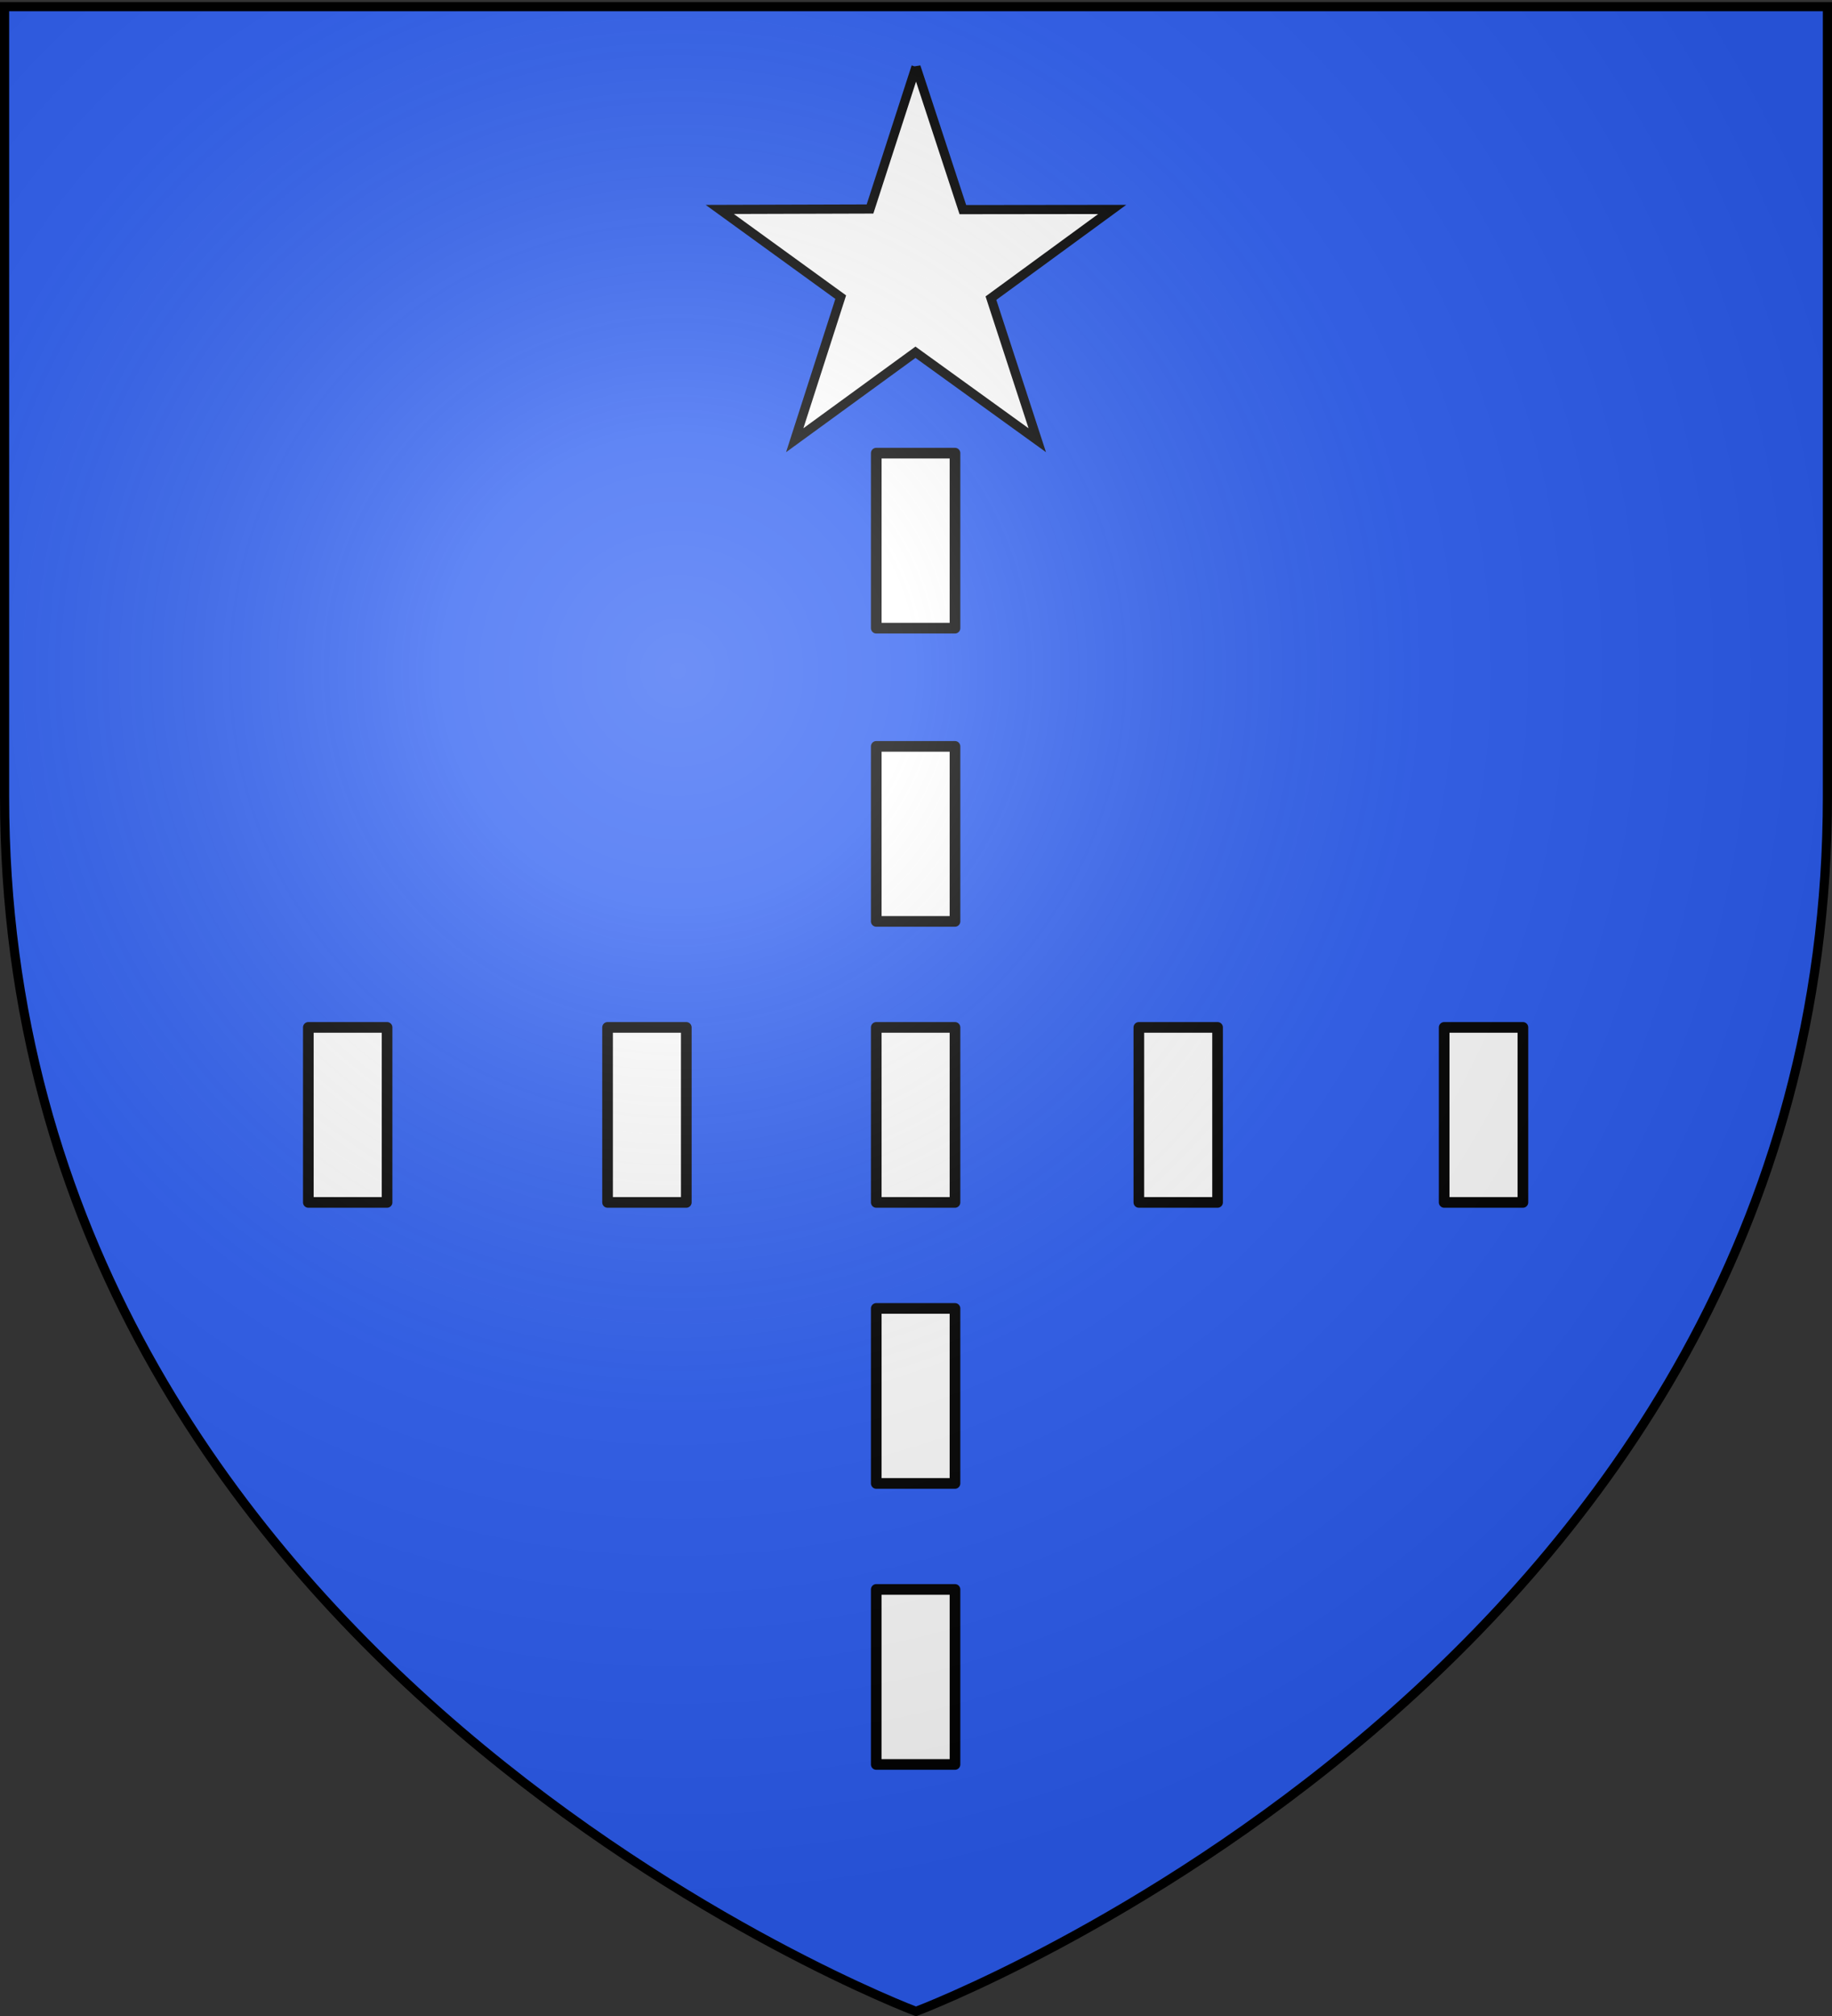 <svg xmlns="http://www.w3.org/2000/svg" xmlns:xlink="http://www.w3.org/1999/xlink" height="660" width="600" version="1.0"><rect width="100%" height="100%" fill="#333333" stroke="none"/><defs><radialGradient xlink:href="#a" id="h" gradientUnits="userSpaceOnUse" gradientTransform="matrix(1.353 0 0 1.349 -77.63 -85.747)" cx="221.445" cy="226.331" fx="221.445" fy="226.331" r="300"/><linearGradient id="a"><stop style="stop-color:white;stop-opacity:.314" offset="0"/><stop offset=".19" style="stop-color:white;stop-opacity:.251"/><stop style="stop-color:#6b6b6b;stop-opacity:.125" offset=".6"/><stop style="stop-color:black;stop-opacity:.125" offset="1"/></linearGradient></defs><g style="display:inline"><path style="fill:#2b5df2;fill-opacity:1;fill-rule:evenodd;stroke:none" d="M300 658.5s298.5-112.32 298.5-397.772V2.176H1.5v258.552C1.5 546.18 300 658.5 300 658.5z"/></g><g style="fill:#fff;display:inline" id="b"><path transform="matrix(0 .455 -.455 0 57.575 298.804)" style="fill:#fff;fill-opacity:1;fill-rule:evenodd;stroke:#000;stroke-width:7.67;stroke-linecap:round;stroke-linejoin:round;stroke-miterlimit:4;stroke-opacity:1;stroke-dasharray:none;stroke-dashoffset:0" d="M82.523-152.071h125.928v56.667H82.523z"/></g><use x="0" y="0" xlink:href="#b" id="c" transform="translate(372)" width="600" height="660"/><use x="0" y="0" xlink:href="#b" id="e" transform="translate(186 184)" width="600" height="660"/><use x="0" y="0" xlink:href="#c" id="d" transform="translate(-186 92)" width="600" height="660"/><use xlink:href="#d" transform="translate(0 -280)" width="600" height="660"/><use x="0" y="0" xlink:href="#e" id="f" transform="translate(0 -276)" width="600" height="660"/><use x="0" y="0" xlink:href="#d" id="g" transform="translate(0 -92)" width="600" height="660"/><use xlink:href="#f" transform="translate(-88 92)" width="600" height="660"/><use xlink:href="#g" transform="translate(86)" width="600" height="660"/><path style="fill:#fff;fill-opacity:1;stroke:#000;stroke-width:3;stroke-miterlimit:4;stroke-opacity:1;stroke-dasharray:none;stroke-dashoffset:0" d="m75 13.88 15.345 46.748 48.92-.057-39.718 29.04 15.171 46.51-39.892-28.801-39.544 28.8 15.063-46.84-39.61-28.709 49.202-.148L75 13.88z" transform="translate(225 8)"/><path d="M300 658.5s298.5-112.32 298.5-397.772V2.176H1.5v258.552C1.5 546.18 300 658.5 300 658.5z" style="opacity:1;fill:url(#h);fill-opacity:1;fill-rule:evenodd;stroke:none;stroke-width:1px;stroke-linecap:butt;stroke-linejoin:miter;stroke-opacity:1"/><path d="M300 658.5S1.5 546.18 1.5 260.728V2.176h597v258.552C598.5 546.18 300 658.5 300 658.5z" style="opacity:1;fill:none;fill-opacity:1;fill-rule:evenodd;stroke:#000;stroke-width:3;stroke-linecap:butt;stroke-linejoin:miter;stroke-miterlimit:4;stroke-dasharray:none;stroke-opacity:1"/></svg>